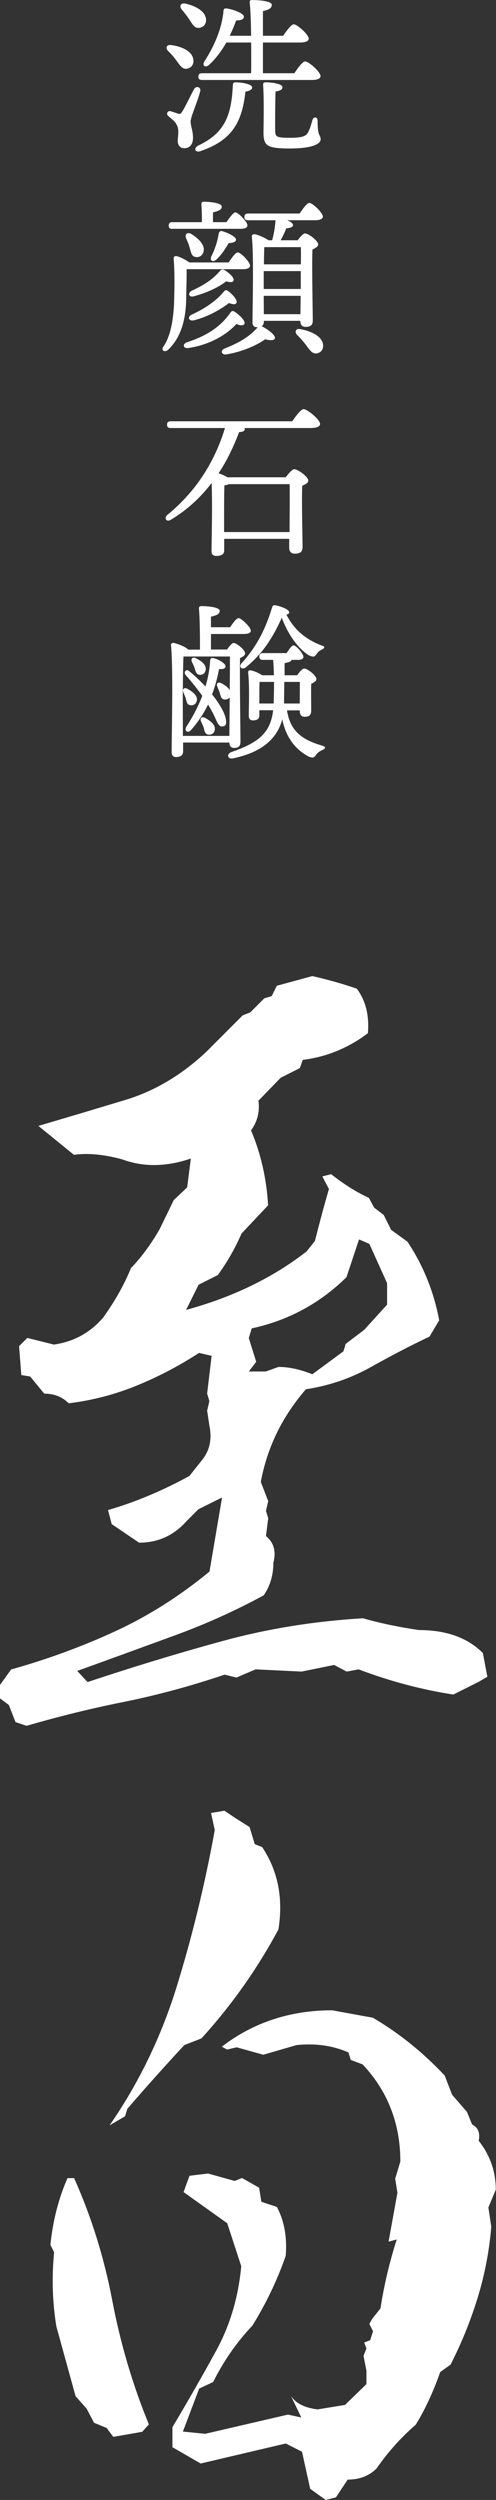 <?xml version="1.0" encoding="utf-8"?>
<!-- Generator: Adobe Illustrator 26.2.1, SVG Export Plug-In . SVG Version: 6.00 Build 0)  -->
<svg version="1.1" id="レイヤー_1" xmlns="http://www.w3.org/2000/svg" xmlns:xlink="http://www.w3.org/1999/xlink" x="0px"
	 y="0px" viewBox="0 0 44.18 222.24" style="enable-background:new 0 0 44.18 222.24;" xml:space="preserve">
<rect x="0" y="0" width="44.18" height="222.24" fill="#333333" stroke="none"/>
<style type="text/css">
	.st0{fill:#FFFFFF;}
</style>
<g>
	<path class="st0" d="M2.37,153.42l-0.99-0.33l-0.59-1.52L0,150.98v-1.19l0.99-1.38c3.16-0.88,6.23-2,9.2-3.36
		c2.97-1.36,5.79-3.14,8.47-5.34l1.12-6.59l-2.11,1.05l-1.06,1.06c-1.14,1.28-2.55,1.91-4.22,1.91l-2.44-1.65l-0.33-1.25
		c2.42-0.7,4.83-1.71,7.25-3.03l1.05-1.32c0.75-0.88,0.99-1.93,0.73-3.16l-0.2-1.32l0.2-0.86l-0.2-0.66l0.4-3.36l-1.12-0.26
		c-1.76,1.14-3.6,2.11-5.54,2.9c-1.93,0.79-3.96,1.32-6.07,1.58c-0.57-0.57-1.3-0.86-2.18-0.86l-1.25-1.52l-0.79-0.13l-0.2-2.57
		l0.73-0.73l2.37,0.59c1.8-0.26,3.27-1.08,4.42-2.44c1.06-1.49,1.87-2.94,2.44-4.35c0.97-1.01,1.82-2.18,2.57-3.49l1.25-2.57
		l1.19-1.12l0.33-2.57c-2.2,0.75-4.24,0.77-6.13,0.07c-1.63-0.44-3.06-0.57-4.29-0.4l-3.16-2.57c2.55-0.75,5.13-1.52,7.75-2.31
		c2.61-0.79,5.02-2.22,7.22-4.29l3.23-3.23L22.29,90l1.25-1.25l0.66-0.2l0.46-0.92l3.16-0.86c1.36,0.31,2.68,0.68,3.96,1.12
		c0.79,1.05,1.12,2.37,0.99,3.96c-1.76,1.32-3.69,2.11-5.8,2.37l-0.26,0.73l-1.71,0.86l-1.98,2.04c0.13,0.97-0.09,1.85-0.66,2.64
		c0.88,2.07,1.38,4.29,1.52,6.66l-2.37,2.51c-0.57,1.32-1.28,2.55-2.11,3.69l-1.71,0.86l-1.12,2.24c4.18-1.14,7.76-2.88,10.75-5.21
		l0.73-0.92c0.4-1.58,0.81-3.12,1.25-4.62l-0.59-1.12l0.79-0.2c1.1,0.88,2.22,1.58,3.36,2.11l0.46,0.86l0.86,0.66l0.66,1.32
		l1.45,1.05c1.41,2.11,2.35,4.44,2.83,6.99l-0.86,1.45c-1.67,0.79-3.41,1.69-5.21,2.7c-1.8,1.01-3.74,1.67-5.8,1.98
		c-2.11,2.42-3.45,5.17-4.02,8.24l0.66,1.71l-0.2,0.86l0.2,0.66l-0.2,1.58c0.7,0.57,0.92,1.36,0.66,2.37c0,1.1-0.29,2.07-0.86,2.9
		c-2.51,1.36-5.14,2.55-7.91,3.56c-2.77,1.01-5.67,2.07-8.7,3.16l0.92,0.99c4.09-1.36,8.11-2.58,12.07-3.66
		c3.96-1.08,8.11-1.75,12.46-2.01c1.54,0.44,3.21,0.79,5.01,1.05c2.42,0,4.31,0.68,5.67,2.04l0.4,2.11l-0.79,0.46l-2.24,1.12
		c-2.86-0.44-5.67-1.19-8.44-2.24l-1.06,0.2l-1.12-0.59l-2.9,0.59l-4.09-0.2l-1.71,0.73l-1.05-0.26c-2.99,1.01-5.96,1.81-8.9,2.41
		C8.13,151.87,5.23,152.59,2.37,153.42z M27.82,122.17l2.77-2.04l0.2-0.66l1.65-1.25l2.04-2.24v-1.91l-1.58-3.49l-0.92-0.4
		l-1.12,3.36c-2.37,2.33-5.19,3.85-8.44,4.55l-0.26,0.86l0.66,2.11l-0.66,0.86h1.52l1.12-0.4
		C25.71,121.51,26.73,121.73,27.82,122.17z"/>
	<path class="st0" d="M10.09,216.63l-0.59-0.79l-1.12-0.46l-0.66-1.25l-0.99-1.12l-1.71-6.2c-0.35-2.15-0.42-4.35-0.2-6.59
		l-0.33-0.66c0.22-2.15,0.73-4.13,1.52-5.93h0.59c1.54,3.43,2.67,7.05,3.4,10.88c0.73,3.82,1.81,7.49,3.26,11.01l-0.59,0.66
		L10.09,216.63z M9.76,188.94c2.59-3.74,4.58-7.83,5.97-12.3c1.38-4.46,2.52-9.11,3.4-13.95l-0.33-1.52l1.19-0.2l0.99,0.66
		l1.25,0.79l0.46,1.52l0.66,0.26c1.41,2.11,1.89,4.55,1.45,7.32c-1.89,3.52-4.18,6.75-6.86,9.69l-1.52,0.59
		c-1.76,1.89-3.45,3.78-5.08,5.67l-0.2,0.66L9.76,188.94z M29.01,222.24l-1.38-0.99l-0.73-3.3l-1.45-0.73l-7.58,1.78l-2.51-1.45
		v-1.78c1.36-2.28,2.66-4.55,3.89-6.79c1.23-2.24,1.98-4.75,2.24-7.52l-1.25-3.82l-3.89-2.77l0.53-1.45l1.65-0.2l2.37,0.66
		l0.66-0.26l1.52,0.86l0.2,1.25l1.38,0.46c0.66,1.23,0.92,2.68,0.79,4.35c-0.75,2.15-1.74,4.22-2.97,6.2
		c-1.41,1.49-2.57,3.16-3.49,5.01l-1.25,0.59l-1.45,3.82l1.98,0.2l7.38-1.71l1.19,0.26l-0.92-1.91c0.44,0.66,1.23,1.05,2.37,1.19
		l2.44-0.4l1.91-1.85v-1.19l-0.26-1.32l0.26-0.66l-0.2-0.53l0.53-0.2l0.26-0.79l-0.33-0.66l0.26-0.46l0.73-0.92
		c0.31-2.02,0.79-4.07,1.45-6.13l-0.73,0.2l0.79-4.35l-0.2-1.25l0.46-1.52c0-3.38-1.12-6.26-3.36-8.64l-1.06-0.4l-0.2-0.66
		c-1.41-0.62-2.95-0.83-4.62-0.66l-2.97,0.86l-2.37-0.66l-0.86,0.2l-0.46-0.26c2.81-2.15,6.09-3.23,9.82-3.23l3.63,0.66
		c2.33,1.36,4.46,3.08,6.4,5.14l0.66,1.71l1.32,1.52l0.46,1.12c0.53,0.26,0.73,0.75,0.59,1.45c1.01,1.28,1.52,2.73,1.52,4.35
		l-0.66,1.58l0.26,1.71c-0.18,2.15-0.58,4.26-1.22,6.33c-0.64,2.07-1.44,4.04-2.41,5.93l-0.92,0.66c-0.62,1.76-1.34,3.32-2.18,4.68
		c-1.32,1.14-2.48,2.44-3.49,3.89c-0.66,0.66-1.52,0.99-2.57,0.99l-1.05,1.58L29.01,222.24z"/>
</g>
<g>
	<g>
		<path class="st0" d="M14.97,4.53c-0.25-0.26-0.15-0.6,0.31-0.52c0.88,0.12,1.82,0.52,1.94,1.26c0.07,0.42-0.15,0.77-0.58,0.84
			c-0.39,0.06-0.62-0.3-0.93-0.73C15.5,5.08,15.23,4.78,14.97,4.53z M16.98,10.8c0,0.44,0.21,0.78,0.21,1.46
			c0,0.61-0.32,0.92-0.78,0.92c-0.45,0-0.58-0.39-0.58-0.66c0-0.25,0.12-0.84,0-1.21c-0.18-0.51-0.46-0.66-0.84-0.99
			c-0.24-0.21-0.03-0.52,0.22-0.43c0.2,0.06,0.5,0.16,0.66,0.22c0.17,0.04,0.24,0,0.36-0.19c0.29-0.45,0.79-1.53,1.06-2
			c0.18-0.33,0.65-0.18,0.54,0.21C17.6,9.04,16.98,10.38,16.98,10.8z M16.19,0.85c-0.24-0.29-0.11-0.62,0.33-0.53
			c0.88,0.2,1.75,0.65,1.83,1.38c0.04,0.42-0.2,0.73-0.63,0.78c-0.4,0.04-0.58-0.33-0.87-0.77C16.65,1.41,16.41,1.11,16.19,0.85z
			 M22.46,7.77c0,0.18-0.15,0.29-0.6,0.38c-0.32,3.01-1.43,4.39-3.99,5.28c-0.53,0.18-0.66-0.27-0.17-0.51
			c2.28-1.09,2.92-2.61,3.04-5.35c0-0.15,0.06-0.27,0.27-0.25C21.51,7.32,22.46,7.47,22.46,7.77z M20.16,3.78
			c-0.39,0.69-0.9,1.4-1.54,1.99c-0.32,0.29-0.64,0.08-0.42-0.3c1-1.54,1.6-3.13,1.71-4.53c0.01-0.15,0.1-0.21,0.27-0.19
			c0.47,0.06,1.52,0.4,1.54,0.72c0.03,0.24-0.25,0.35-0.69,0.35c-0.12,0.36-0.32,0.84-0.57,1.36h1.91c-0.02-1.26-0.06-2.4-0.13-2.97
			C22.22,0.07,22.31,0,22.44,0c0.25,0,1.77,0.04,1.77,0.43c0,0.33-0.33,0.45-0.79,0.56v2.19h1.8c0.32-0.46,0.72-1.02,0.95-1.02
			c0.3,0,1.33,0.92,1.33,1.27c0,0.23-0.29,0.35-0.78,0.35h-3.3v2.73h2.8c0.32-0.48,0.74-1.05,0.96-1.05c0.32,0,1.37,0.93,1.37,1.31
			c0,0.21-0.27,0.34-0.79,0.34H18c-0.19,0-0.33-0.06-0.33-0.3c0-0.23,0.14-0.3,0.33-0.3h4.37c0.01-0.8,0.01-1.77,0-2.73H20.16z
			 M28.56,12.39c0,0.39-0.71,0.81-2.73,0.81c-2.05,0-2.36-0.23-2.36-1.42c0-0.46,0.06-2.83-0.03-4.19
			c-0.02-0.21,0.04-0.27,0.25-0.27c0.43,0,1.47,0.1,1.47,0.44c0,0.2-0.21,0.31-0.62,0.38c-0.03,1.06-0.04,2.71-0.03,3.44
			c0.01,0.57,0.07,0.67,1.29,0.67c1.08,0,1.47-0.13,1.65-0.5c0.15-0.28,0.29-0.75,0.38-1.08c0.09-0.33,0.48-0.3,0.46,0.07
			C28.28,12.19,28.56,11.95,28.56,12.39z"/>
		<path class="st0" d="M16.62,23.92c0.02,0.7-0.03,1.87-0.04,2.85c-0.08,2.38-0.84,3.6-1.63,4.35c-0.32,0.24-0.66,0-0.36-0.36
			c0.62-0.93,0.86-2.38,0.92-3.93c0.03-1.17,0.06-2.59-0.04-3.82c-0.01-0.2,0.08-0.27,0.27-0.24c0.21,0.04,0.78,0.3,1.12,0.56h3.51
			c0.29-0.44,0.61-0.89,0.81-0.89c0.27,0,1.09,0.85,1.09,1.17c0,0.23-0.28,0.32-0.6,0.32H16.62z M15.36,20.35
			c-0.2,0-0.33-0.06-0.33-0.3c0-0.23,0.13-0.3,0.33-0.3h2.62c0.01-0.54-0.01-1.16-0.04-1.59c-0.02-0.15,0.08-0.23,0.21-0.23
			c0.25,0,1.6,0.06,1.6,0.44c0,0.28-0.31,0.4-0.78,0.51v0.87h1.2c0.29-0.42,0.62-0.87,0.79-0.87c0.27,0,1.08,0.85,1.08,1.15
			c0,0.23-0.27,0.31-0.6,0.31H15.36z M16.77,30.94c-0.45,0.07-0.55-0.35-0.13-0.51c1.81-0.58,3.04-1.41,3.91-2.67
			c0.09-0.12,0.2-0.15,0.35-0.05c0.43,0.29,0.97,0.81,0.88,1.06c-0.08,0.18-0.32,0.21-0.72,0.03
			C20.33,29.61,18.87,30.63,16.77,30.94z M17.04,20.8c0.63,0.4,1.21,0.94,1.1,1.52c-0.08,0.38-0.36,0.6-0.74,0.52
			c-0.36-0.06-0.39-0.44-0.51-0.84c-0.08-0.27-0.2-0.57-0.32-0.83C16.44,20.85,16.67,20.59,17.04,20.8z M17.04,27.99
			c1.23-0.57,2.22-1.24,2.91-2.08c0.11-0.12,0.21-0.17,0.36-0.04c0.43,0.31,0.85,0.81,0.76,1.04c-0.08,0.17-0.25,0.18-0.67,0.03
			c-0.62,0.47-1.79,1.21-3.15,1.54C16.82,28.56,16.68,28.2,17.04,27.99z M17.03,25.87c1.08-0.5,1.89-0.99,2.58-1.8
			c0.09-0.1,0.21-0.15,0.36-0.08c0.48,0.29,0.9,0.71,0.84,0.93c-0.06,0.17-0.22,0.21-0.67,0.09c-0.54,0.45-1.63,1-2.88,1.33
			C16.85,26.46,16.7,26.1,17.03,25.87z M21.02,21.28c0.01,0.21-0.2,0.31-0.65,0.33c-0.25,0.42-0.6,1-1.09,1.46
			c-0.33,0.3-0.62,0.09-0.45-0.29c0.32-0.63,0.54-1.31,0.65-2.01c0.03-0.14,0.12-0.26,0.27-0.23C20.27,20.67,21,21.04,21.02,21.28z
			 M23.33,29.01c0.5,0.25,1.21,0.77,1.16,1.05c-0.05,0.24-0.48,0.21-0.87,0.1c-0.84,0.6-2.17,1.14-3.48,1.35
			c-0.39,0.06-0.54-0.34-0.17-0.51c1.35-0.54,2.22-1.04,2.99-1.91h-0.08c-0.25,0-0.39-0.15-0.39-0.42c0-1.32,0.13-5.98-0.06-7.65
			c-0.01-0.12,0.09-0.21,0.23-0.2c0.24,0.02,0.92,0.29,1.25,0.54h0.33c0.17-0.6,0.26-1.2,0.3-1.78H22.1c-0.19,0-0.33-0.06-0.33-0.3
			c0-0.22,0.14-0.3,0.33-0.3h4.59c0.3-0.45,0.66-0.94,0.86-0.94c0.3,0,1.2,0.88,1.21,1.21c0,0.23-0.3,0.33-0.69,0.33h-2.49
			c0.3,0.12,0.52,0.27,0.52,0.44c0,0.18-0.3,0.25-0.6,0.28c-0.11,0.29-0.3,0.69-0.5,1.06h1.51c0.23-0.3,0.5-0.61,0.66-0.61
			c0.3,0,1.17,0.65,1.17,0.98c0,0.19-0.25,0.33-0.51,0.45c-0.06,1.46,0.03,5.56,0.03,6.31c0,0.46-0.25,0.57-0.66,0.57
			c-0.34,0-0.45-0.27-0.45-0.51v-0.03h-3.25v0.08c0,0.18-0.06,0.31-0.19,0.4H23.33z M23.49,25.69h3.3V24.1h-3.3v0.89V25.69z
			 M26.76,27.93l0.02-1.63h-3.29l0.01,1.63H26.76z M23.54,21.97c-0.01,0.31-0.03,0.93-0.03,1.53h3.29c0.01-0.65,0.01-1.18,0-1.53
			H23.54z M28.23,31.41c-0.4,0.09-0.64-0.29-0.97-0.73c-0.22-0.3-0.51-0.62-0.79-0.9c-0.25-0.25-0.15-0.62,0.29-0.52
			c0.94,0.17,1.88,0.61,2.01,1.33C28.83,30.99,28.65,31.33,28.23,31.41z"/>
		<path class="st0" d="M26.03,37.45c0.34-0.49,0.78-1.08,1.02-1.08c0.32,0,1.46,0.93,1.46,1.32c0,0.21-0.25,0.36-0.87,0.36h-5.85
			c0.01,0.03,0.01,0.04,0.01,0.08c0,0.19-0.17,0.27-0.5,0.28c-0.5,1.32-1.09,2.55-1.83,3.66c0.25,0.09,0.57,0.22,0.79,0.36h5.19
			c0.24-0.31,0.57-0.72,0.76-0.72c0.32,0,1.25,0.68,1.25,1.01c0,0.21-0.25,0.34-0.54,0.46c-0.06,1.42,0.03,4.75,0.03,5.46
			c0,0.46-0.27,0.58-0.71,0.58c-0.36,0-0.48-0.27-0.48-0.51v-0.81h-5.79v1.04c0,0.33-0.24,0.48-0.71,0.48
			c-0.27,0-0.42-0.14-0.42-0.41c0.01-1.05,0.09-4.21,0.01-6.07c-0.99,1.29-2.19,2.4-3.64,3.27c-0.41,0.24-0.63-0.17-0.29-0.45
			c2.42-1.97,4.16-4.56,5.12-7.71h-4.83c-0.2,0-0.33-0.06-0.33-0.3c0-0.23,0.13-0.3,0.33-0.3H26.03z M25.79,47.31
			c0.01-1.38,0.03-3.39,0.01-4.27h-5.4c-0.11,0.04-0.25,0.09-0.41,0.1c-0.03,0.55-0.03,2.26-0.03,2.62v1.54H25.79z"/>
		<path class="st0" d="M16.31,66.02v0.77c0,0.33-0.21,0.51-0.63,0.51c-0.27,0-0.39-0.17-0.39-0.44c0-1.53,0.15-7.6-0.06-9.51
			c-0.02-0.1,0.09-0.21,0.21-0.2c0.25,0.03,1.05,0.31,1.33,0.6h1.04c0.01-1.25-0.02-2.94-0.09-3.66c-0.01-0.14,0.08-0.21,0.21-0.21
			c0.26,0,1.64,0.04,1.64,0.43c0,0.29-0.32,0.41-0.78,0.51v0.94h1.71c0.25-0.39,0.57-0.81,0.75-0.81c0.25,0,1.09,0.81,1.09,1.11
			c0.01,0.21-0.25,0.3-0.63,0.3h-2.92v1.38h1.44c0.18-0.29,0.44-0.58,0.58-0.58c0.26,0,1.02,0.6,1.02,0.92
			c0,0.19-0.22,0.33-0.45,0.42c-0.04,1.44,0.04,6.63,0.04,7.42c0,0.46-0.22,0.57-0.58,0.57c-0.31,0-0.41-0.25-0.41-0.48H16.31z
			 M16.34,58.36c-0.04,0.85-0.06,3.25-0.06,3.79c0,0.31,0.01,2.01,0.01,3.27h4.14l0.03-3.43c-0.1,0.15-0.29,0.22-0.51,0.19
			c-0.27-0.06-0.3-0.33-0.38-0.6c-0.06-0.18-0.15-0.38-0.22-0.55c-0.11-0.24,0.06-0.45,0.36-0.3c0.32,0.17,0.62,0.38,0.75,0.63
			c0.02-1.26,0.02-2.42,0.02-3H16.34z M16.55,62.09c-0.06-0.18-0.15-0.38-0.22-0.56c-0.1-0.25,0.06-0.46,0.36-0.3
			c0.48,0.27,0.93,0.61,0.84,1.06c-0.06,0.28-0.29,0.46-0.6,0.4C16.65,62.65,16.62,62.36,16.55,62.09z M20.13,64.04
			c0.04,0.31,0,0.52-0.34,0.54c-0.2,0.02-0.38-0.18-0.55-0.6c-0.2-0.45-0.45-0.93-0.71-1.35c-0.36,0.75-0.86,1.53-1.51,2.26
			c-0.29,0.35-0.65,0.08-0.41-0.3c0.6-0.93,1.06-1.83,1.41-2.73c-0.42-0.58-0.98-1.29-1.49-1.86c-0.2-0.24,0.04-0.57,0.3-0.35
			c0.53,0.42,1.02,0.9,1.47,1.38c0.24-0.78,0.38-1.56,0.42-2.34c0.03-0.17,0.12-0.22,0.25-0.19c0.55,0.1,1.12,0.5,1.12,0.73
			c0,0.17-0.15,0.27-0.58,0.25c-0.12,0.63-0.3,1.41-0.62,2.25C19.61,62.63,20.09,63.5,20.13,64.04z M17.09,58.84
			c-0.1-0.25,0.04-0.48,0.36-0.33c0.48,0.25,0.95,0.58,0.87,1.04c-0.04,0.3-0.27,0.48-0.58,0.43c-0.27-0.04-0.32-0.33-0.41-0.6
			C17.27,59.2,17.18,59.02,17.09,58.84z M19.13,64.88c-0.04,0.29-0.29,0.48-0.6,0.42c-0.27-0.05-0.32-0.33-0.39-0.62
			c-0.06-0.18-0.15-0.36-0.24-0.56c-0.11-0.25,0.06-0.46,0.36-0.31C18.75,64.09,19.2,64.42,19.13,64.88z M25.56,63.14
			c0.3,1.9,1.37,2.62,3.14,3.15c0.42,0.1,0.24,0.3,0,0.39c-0.32,0.15-0.41,0.25-0.56,0.44c-0.17,0.22-0.22,0.31-0.66,0.13
			c-1.11-0.6-1.98-1.6-2.34-3.3c-0.48,1.8-1.92,2.95-4.36,3.46c-0.45,0.12-0.66-0.31-0.21-0.54c2.44-0.84,3.52-1.69,3.76-3.73H23.1
			v0.44c0,0.33-0.19,0.46-0.58,0.46c-0.24,0-0.36-0.15-0.36-0.4c0-0.87,0.08-2.65-0.06-3.87c-0.01-0.12,0.09-0.21,0.23-0.18
			c0.24,0.04,0.72,0.22,1.02,0.44h1.05c-0.01-0.5-0.04-0.98-0.07-1.37h-0.9c-0.2,0-0.33-0.06-0.33-0.3c0-0.23,0.13-0.3,0.33-0.3h2.1
			c0.23-0.36,0.46-0.69,0.62-0.69c0.24,0,0.87,0.75,0.88,1.02c0,0.21-0.25,0.27-0.46,0.27h-0.6c-0.03,0.14-0.2,0.21-0.62,0.29
			c0,0.3,0,0.67,0,1.08h1.12c0.2-0.29,0.46-0.6,0.63-0.6c0.27,0,1.08,0.61,1.08,0.93c0,0.2-0.22,0.33-0.46,0.42
			c-0.02,0.68,0,2.02,0,2.37c0,0.46-0.21,0.57-0.6,0.57c-0.33,0-0.42-0.27-0.42-0.51v-0.06H25.56z M21.51,58.97
			c1.41-1.54,2.17-3.15,2.73-4.98c0.03-0.15,0.13-0.21,0.29-0.18c0.63,0.12,1.23,0.4,1.23,0.63c0,0.1-0.1,0.17-0.25,0.2
			c0.67,1.29,1.62,2.16,3.13,2.74c0.46,0.12,0.17,0.3,0,0.38c-0.31,0.17-0.31,0.21-0.45,0.39c-0.17,0.22-0.21,0.31-0.69,0.1
			c-0.96-0.6-1.88-1.91-2.4-3.33c-0.75,1.62-1.57,3.07-3.21,4.41C21.53,59.59,21.24,59.27,21.51,58.97z M24.38,62.54v-0.09
			c0.01-0.51,0.03-1.17,0.03-1.83h-1.29c-0.02,0.3-0.02,1.05-0.02,1.4v0.52H24.38z M25.32,60.62c0,0.66-0.02,1.35-0.02,1.92h1.4
			c0-0.6,0.01-1.41,0.01-1.92H25.32z"/>
	</g>
</g>
</svg>

